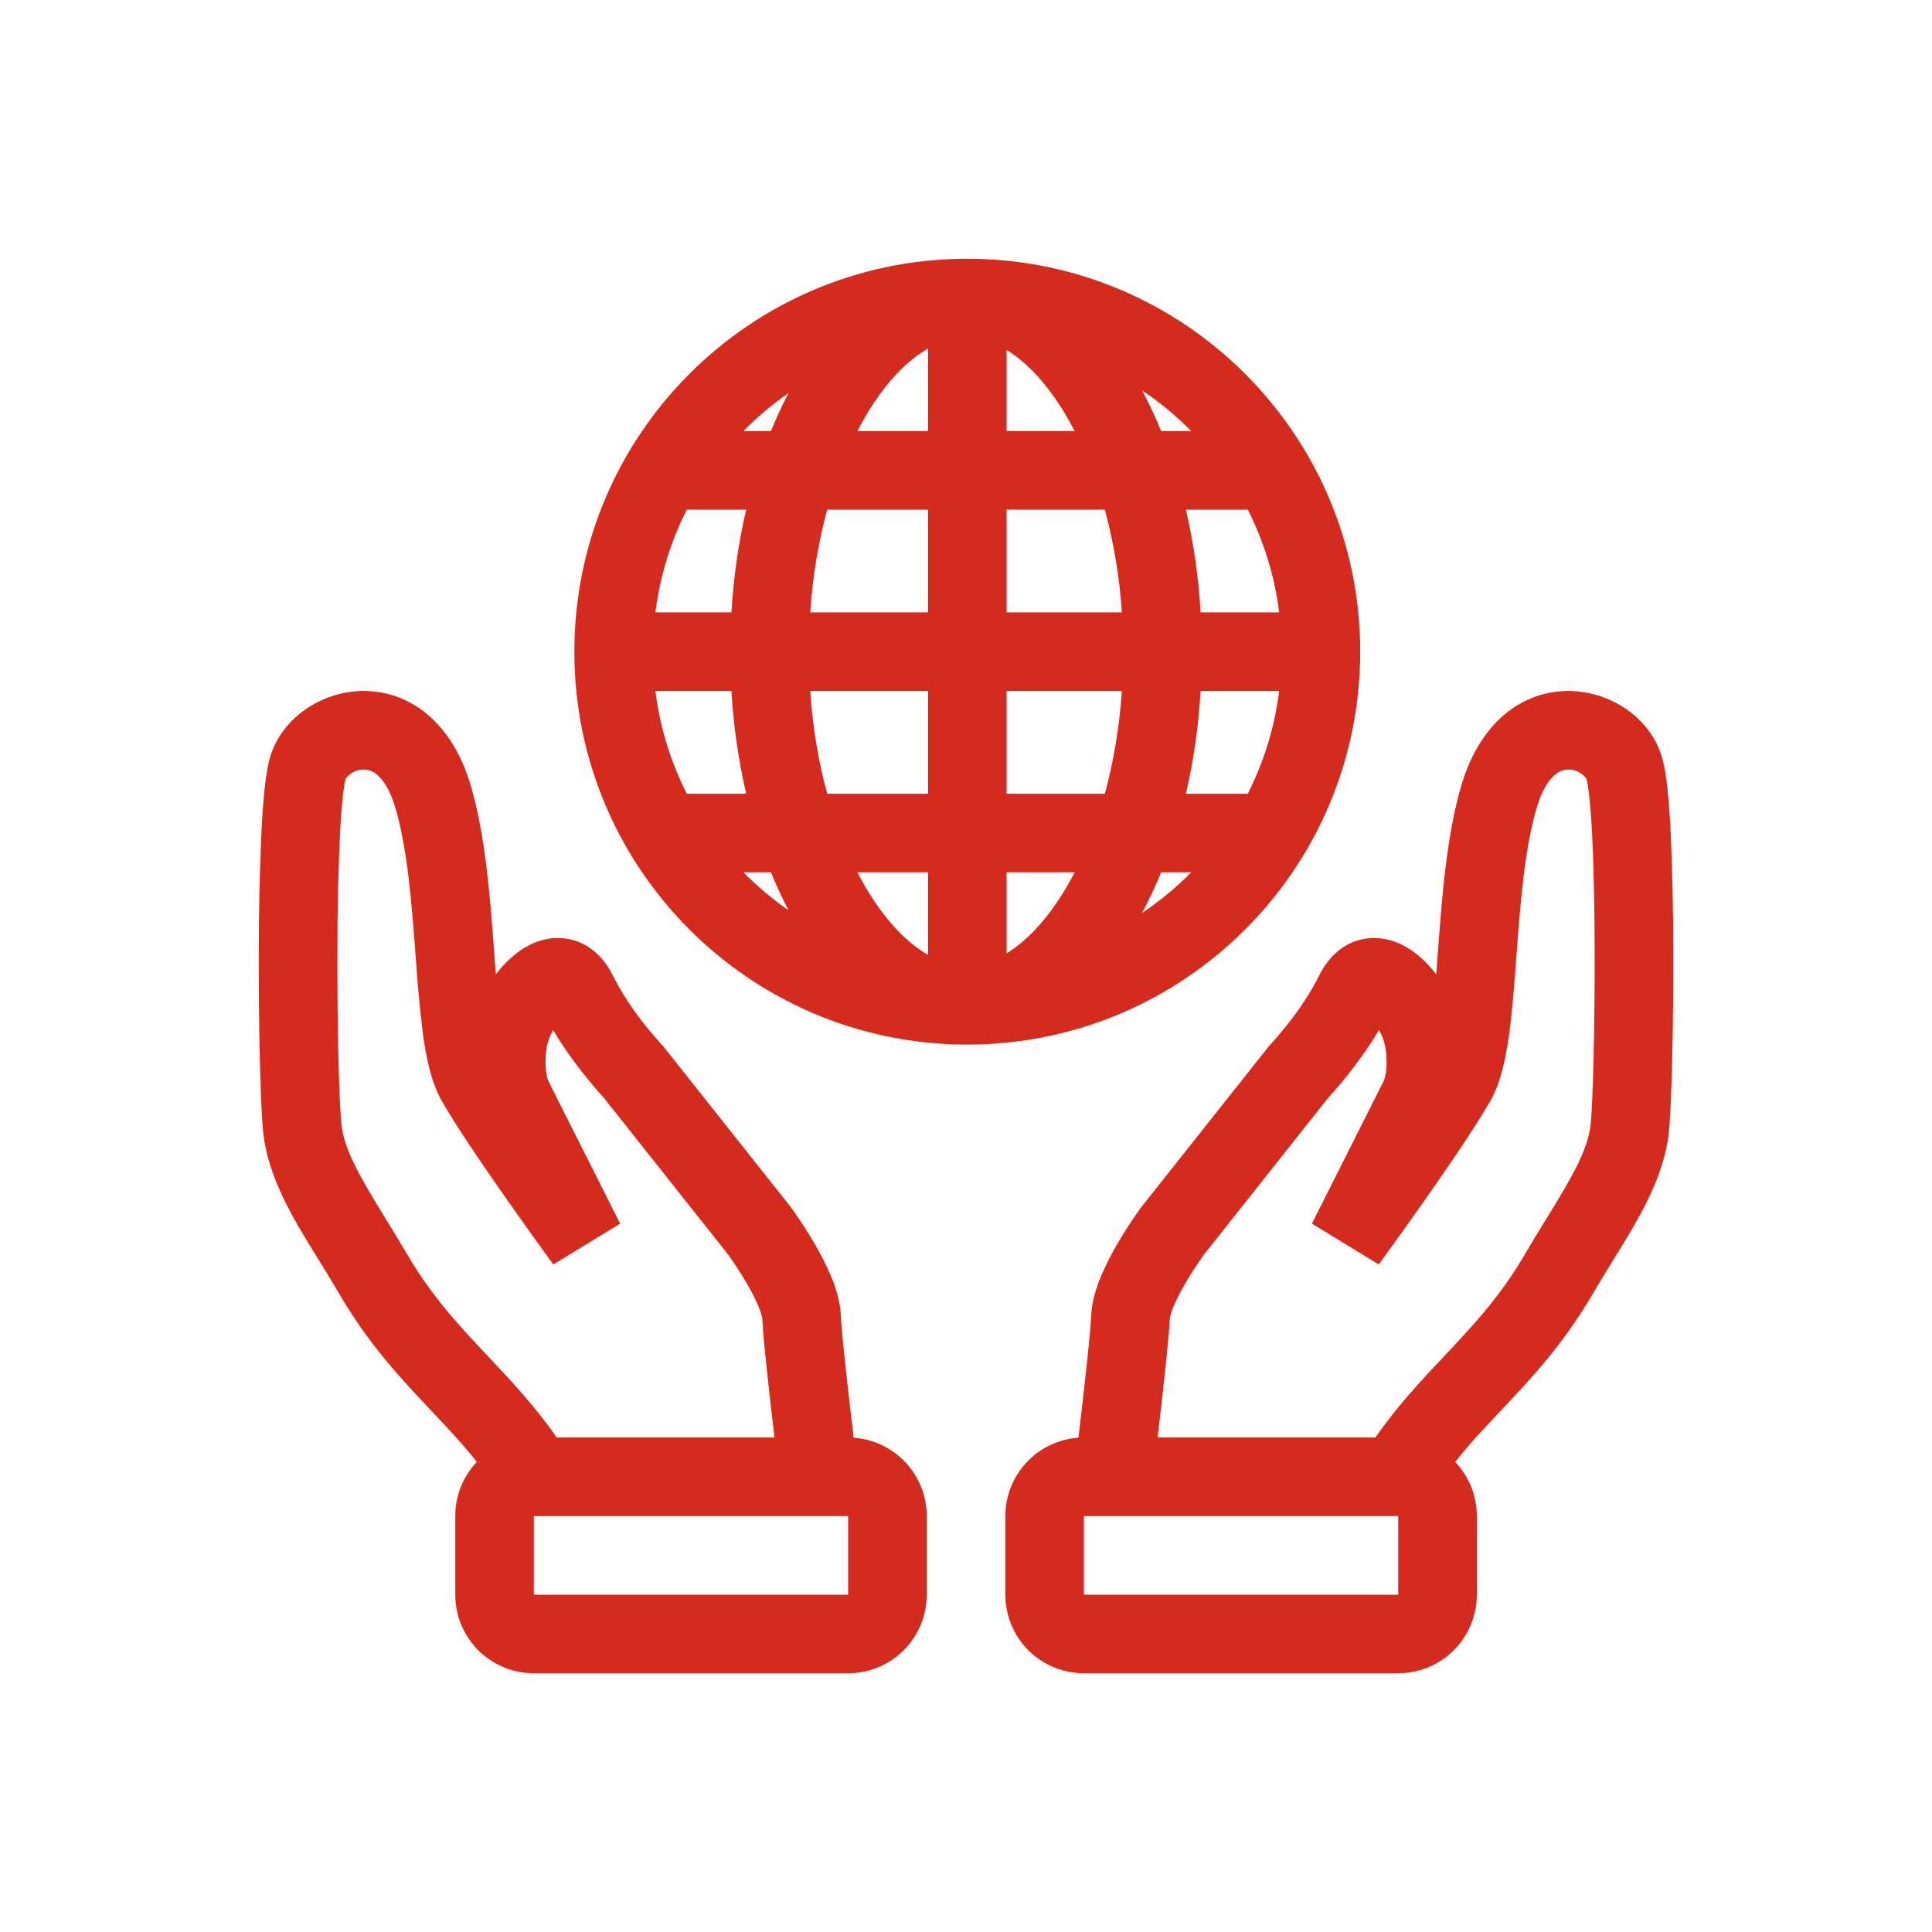 <svg width="42" height="42" viewBox="0 0 42 42" fill="none" xmlns="http://www.w3.org/2000/svg">
<g id="healthicons:wold-care-outline">
<path id="Vector" fill-rule="evenodd" clip-rule="evenodd" d="M20.96 22.708H21.028C25.746 22.708 29.57 18.884 29.57 14.167C29.57 9.449 25.746 5.625 21.028 5.625H20.96C16.274 5.662 12.486 9.472 12.486 14.167C12.486 18.861 16.274 22.672 20.96 22.708ZM27.808 15.021H26.1C26.054 15.801 25.945 16.55 25.781 17.255H27.125C27.48 16.555 27.711 15.799 27.808 15.021ZM25.895 18.963H25.242C25.116 19.273 24.977 19.568 24.828 19.847C25.213 19.589 25.571 19.293 25.896 18.963H25.895ZM24.018 17.255C24.205 16.574 24.334 15.823 24.388 15.021H21.882V17.255H24.018ZM21.882 18.963H23.363C23.298 19.089 23.23 19.21 23.16 19.328C22.733 20.037 22.291 20.476 21.882 20.725V18.963ZM20.174 17.255V15.021H17.613C17.667 15.823 17.797 16.574 17.983 17.255H20.174ZM18.638 18.963H20.174V20.757C19.75 20.515 19.287 20.07 18.841 19.328C18.77 19.208 18.702 19.087 18.638 18.963ZM16.221 17.255C16.052 16.52 15.945 15.773 15.901 15.021H14.248C14.347 15.815 14.582 16.569 14.931 17.255H16.221ZM16.161 18.963H16.759C16.877 19.252 17.005 19.527 17.142 19.788C16.79 19.544 16.462 19.268 16.161 18.963ZM26.1 13.312C26.057 12.56 25.95 11.813 25.781 11.079H27.125C27.48 11.778 27.712 12.534 27.808 13.312H26.1ZM25.895 9.371H25.242C25.116 9.06 24.977 8.766 24.828 8.486C25.213 8.745 25.571 9.042 25.896 9.371H25.895ZM21.882 9.371H23.363C23.299 9.247 23.232 9.125 23.16 9.006C22.733 8.295 22.291 7.857 21.882 7.608V9.371ZM24.018 11.079H21.882V13.312H24.388C24.339 12.557 24.215 11.809 24.018 11.079ZM20.174 7.577V9.371H18.638C18.704 9.244 18.772 9.123 18.841 9.006C19.286 8.264 19.75 7.819 20.174 7.577ZM20.174 11.079H17.983C17.797 11.76 17.667 12.51 17.613 13.312H20.174V11.079ZM17.142 8.545C17.005 8.807 16.877 9.082 16.76 9.371H16.161C16.461 9.066 16.789 8.79 17.142 8.545ZM16.221 11.079H14.931C14.576 11.778 14.345 12.534 14.248 13.312H15.901C15.947 12.532 16.057 11.784 16.221 11.079ZM7.958 15.021C7.071 15 6.181 15.544 5.893 16.392C5.821 16.604 5.782 16.88 5.754 17.132C5.724 17.407 5.701 17.738 5.683 18.098C5.646 18.921 5.627 19.745 5.626 20.57C5.619 22.293 5.662 24.087 5.725 24.643C5.834 25.617 6.394 26.524 6.881 27.313L6.936 27.401C7.084 27.64 7.23 27.879 7.373 28.124C8.017 29.227 8.718 29.97 9.352 30.643L9.367 30.658C9.724 31.037 10.055 31.388 10.366 31.78C10.064 32.098 9.896 32.52 9.897 32.958V34.667C9.897 35.12 10.076 35.554 10.397 35.875C10.717 36.195 11.152 36.375 11.605 36.375H18.438C18.891 36.375 19.326 36.195 19.646 35.875C19.967 35.554 20.146 35.12 20.146 34.667V32.958C20.146 32.526 19.983 32.11 19.688 31.794C19.393 31.477 18.989 31.285 18.558 31.254C18.442 30.284 18.293 28.974 18.279 28.6C18.267 28.279 18.16 27.966 18.059 27.727C17.953 27.482 17.832 27.243 17.695 27.013C17.555 26.774 17.404 26.542 17.244 26.316L17.211 26.269L17.202 26.256L17.199 26.252L17.197 26.25L17.189 26.238L14.418 22.744L14.392 22.719V22.717L14.389 22.713L14.368 22.691C14.241 22.55 14.118 22.405 14.001 22.256C13.739 21.929 13.512 21.577 13.321 21.205C13.126 20.805 12.757 20.422 12.191 20.393C11.708 20.368 11.33 20.624 11.11 20.822C10.988 20.931 10.877 21.052 10.779 21.182L10.741 20.668L10.736 20.611C10.652 19.486 10.551 18.123 10.22 17.032C9.832 15.756 8.971 15.046 7.957 15.022L7.958 15.021ZM16.837 31.25C16.726 30.31 16.587 29.083 16.572 28.663C16.569 28.637 16.563 28.613 16.556 28.588C16.536 28.521 16.512 28.454 16.485 28.389C16.408 28.213 16.32 28.042 16.221 27.877C16.106 27.681 15.982 27.49 15.851 27.305L15.829 27.273L13.123 23.861L13.107 23.844C12.951 23.671 12.801 23.493 12.657 23.31C12.427 23.018 12.216 22.712 12.024 22.393L12.018 22.402C11.941 22.545 11.899 22.676 11.886 22.761C11.839 23.064 11.863 23.272 11.887 23.385C11.894 23.421 11.904 23.456 11.917 23.491V23.493L13.482 26.601L12.028 27.488L12.007 27.459L11.948 27.378C11.643 26.957 11.341 26.535 11.043 26.11C10.524 25.372 9.904 24.466 9.598 23.923C9.37 23.517 9.264 22.98 9.196 22.494C9.127 21.935 9.074 21.375 9.038 20.813L9.036 20.794C8.948 19.6 8.855 18.42 8.585 17.529C8.468 17.14 8.315 16.944 8.206 16.85C8.128 16.776 8.025 16.734 7.917 16.73C7.684 16.724 7.53 16.886 7.51 16.944C7.508 16.949 7.501 16.978 7.489 17.041C7.474 17.133 7.462 17.224 7.452 17.317C7.427 17.546 7.406 17.84 7.389 18.183C7.353 18.98 7.335 19.778 7.335 20.576C7.327 22.318 7.374 24.012 7.424 24.453C7.485 25.003 7.829 25.592 8.391 26.504L8.393 26.509C8.538 26.744 8.695 26.998 8.849 27.263C9.39 28.189 9.973 28.81 10.611 29.486L10.625 29.502C11.1 30.006 11.616 30.552 12.103 31.25H16.837ZM12.288 22.064C12.288 22.064 12.285 22.065 12.279 22.07C12.282 22.069 12.285 22.067 12.288 22.064ZM18.438 34.667V32.958H11.605V34.667H18.438ZM36.108 16.392C35.82 15.544 34.931 15 34.044 15.022C33.031 15.046 32.169 15.756 31.781 17.032C31.451 18.123 31.349 19.486 31.265 20.611L31.261 20.668L31.223 21.182C31.12 21.048 31.009 20.926 30.892 20.822C30.672 20.625 30.294 20.369 29.811 20.393C29.244 20.422 28.875 20.805 28.68 21.204C28.489 21.576 28.261 21.928 28 22.255C27.882 22.404 27.76 22.55 27.633 22.691L27.613 22.713L27.609 22.718L27.584 22.744L24.814 26.238L24.804 26.25L24.803 26.252L24.8 26.256L24.791 26.269C24.618 26.509 24.456 26.758 24.306 27.012C24.169 27.243 24.048 27.482 23.942 27.727C23.842 27.966 23.734 28.279 23.722 28.6C23.708 28.974 23.56 30.284 23.444 31.254C23.012 31.285 22.608 31.477 22.314 31.794C22.019 32.11 21.855 32.526 21.855 32.958V34.667C21.855 35.12 22.035 35.554 22.355 35.875C22.676 36.195 23.11 36.375 23.563 36.375H30.396C30.85 36.375 31.284 36.195 31.605 35.875C31.925 35.554 32.105 35.12 32.105 34.667V32.958C32.105 32.52 31.937 32.097 31.634 31.78C31.947 31.388 32.277 31.037 32.634 30.658L32.648 30.643C33.283 29.97 33.983 29.227 34.627 28.124C34.771 27.879 34.918 27.641 35.065 27.401L35.119 27.313C35.606 26.524 36.166 25.617 36.276 24.643C36.338 24.087 36.382 22.293 36.375 20.57C36.374 19.745 36.355 18.921 36.319 18.098C36.304 17.775 36.28 17.453 36.248 17.132C36.22 16.88 36.181 16.603 36.108 16.392ZM29.899 31.25C30.386 30.552 30.901 30.006 31.377 29.502L31.391 29.486C32.029 28.81 32.612 28.188 33.152 27.263C33.306 26.998 33.462 26.745 33.608 26.509L33.611 26.504C34.174 25.592 34.516 25.003 34.578 24.453C34.627 24.012 34.673 22.318 34.666 20.576C34.663 19.717 34.647 18.868 34.613 18.183C34.596 17.84 34.574 17.546 34.55 17.317C34.54 17.224 34.527 17.133 34.512 17.041C34.507 17.008 34.5 16.976 34.491 16.944C34.472 16.886 34.317 16.724 34.085 16.73C33.977 16.733 33.874 16.776 33.795 16.85C33.686 16.944 33.534 17.14 33.416 17.529C33.146 18.419 33.054 19.6 32.965 20.794L32.963 20.813C32.921 21.397 32.876 21.987 32.805 22.494C32.739 22.98 32.632 23.517 32.404 23.924C32.097 24.466 31.477 25.372 30.959 26.11C30.66 26.535 30.358 26.958 30.053 27.378L29.993 27.459L29.973 27.488L28.52 26.6L30.084 23.493L30.085 23.491C30.097 23.456 30.107 23.421 30.115 23.385C30.139 23.272 30.163 23.064 30.116 22.761C30.091 22.635 30.047 22.514 29.983 22.402L29.977 22.393C29.767 22.748 29.535 23.065 29.345 23.309C29.201 23.493 29.051 23.671 28.894 23.844L28.878 23.861L26.173 27.273L26.151 27.305C26.019 27.49 25.896 27.681 25.781 27.877C25.678 28.051 25.584 28.23 25.517 28.389C25.483 28.469 25.46 28.535 25.446 28.588C25.438 28.612 25.433 28.637 25.43 28.663C25.414 29.083 25.276 30.311 25.165 31.25H29.899ZM29.713 22.064C29.713 22.064 29.717 22.065 29.723 22.07C29.719 22.069 29.716 22.067 29.713 22.064ZM23.563 34.667V32.958H30.396V34.667H23.563Z" fill="#D42B1E"/>
</g>
</svg>
